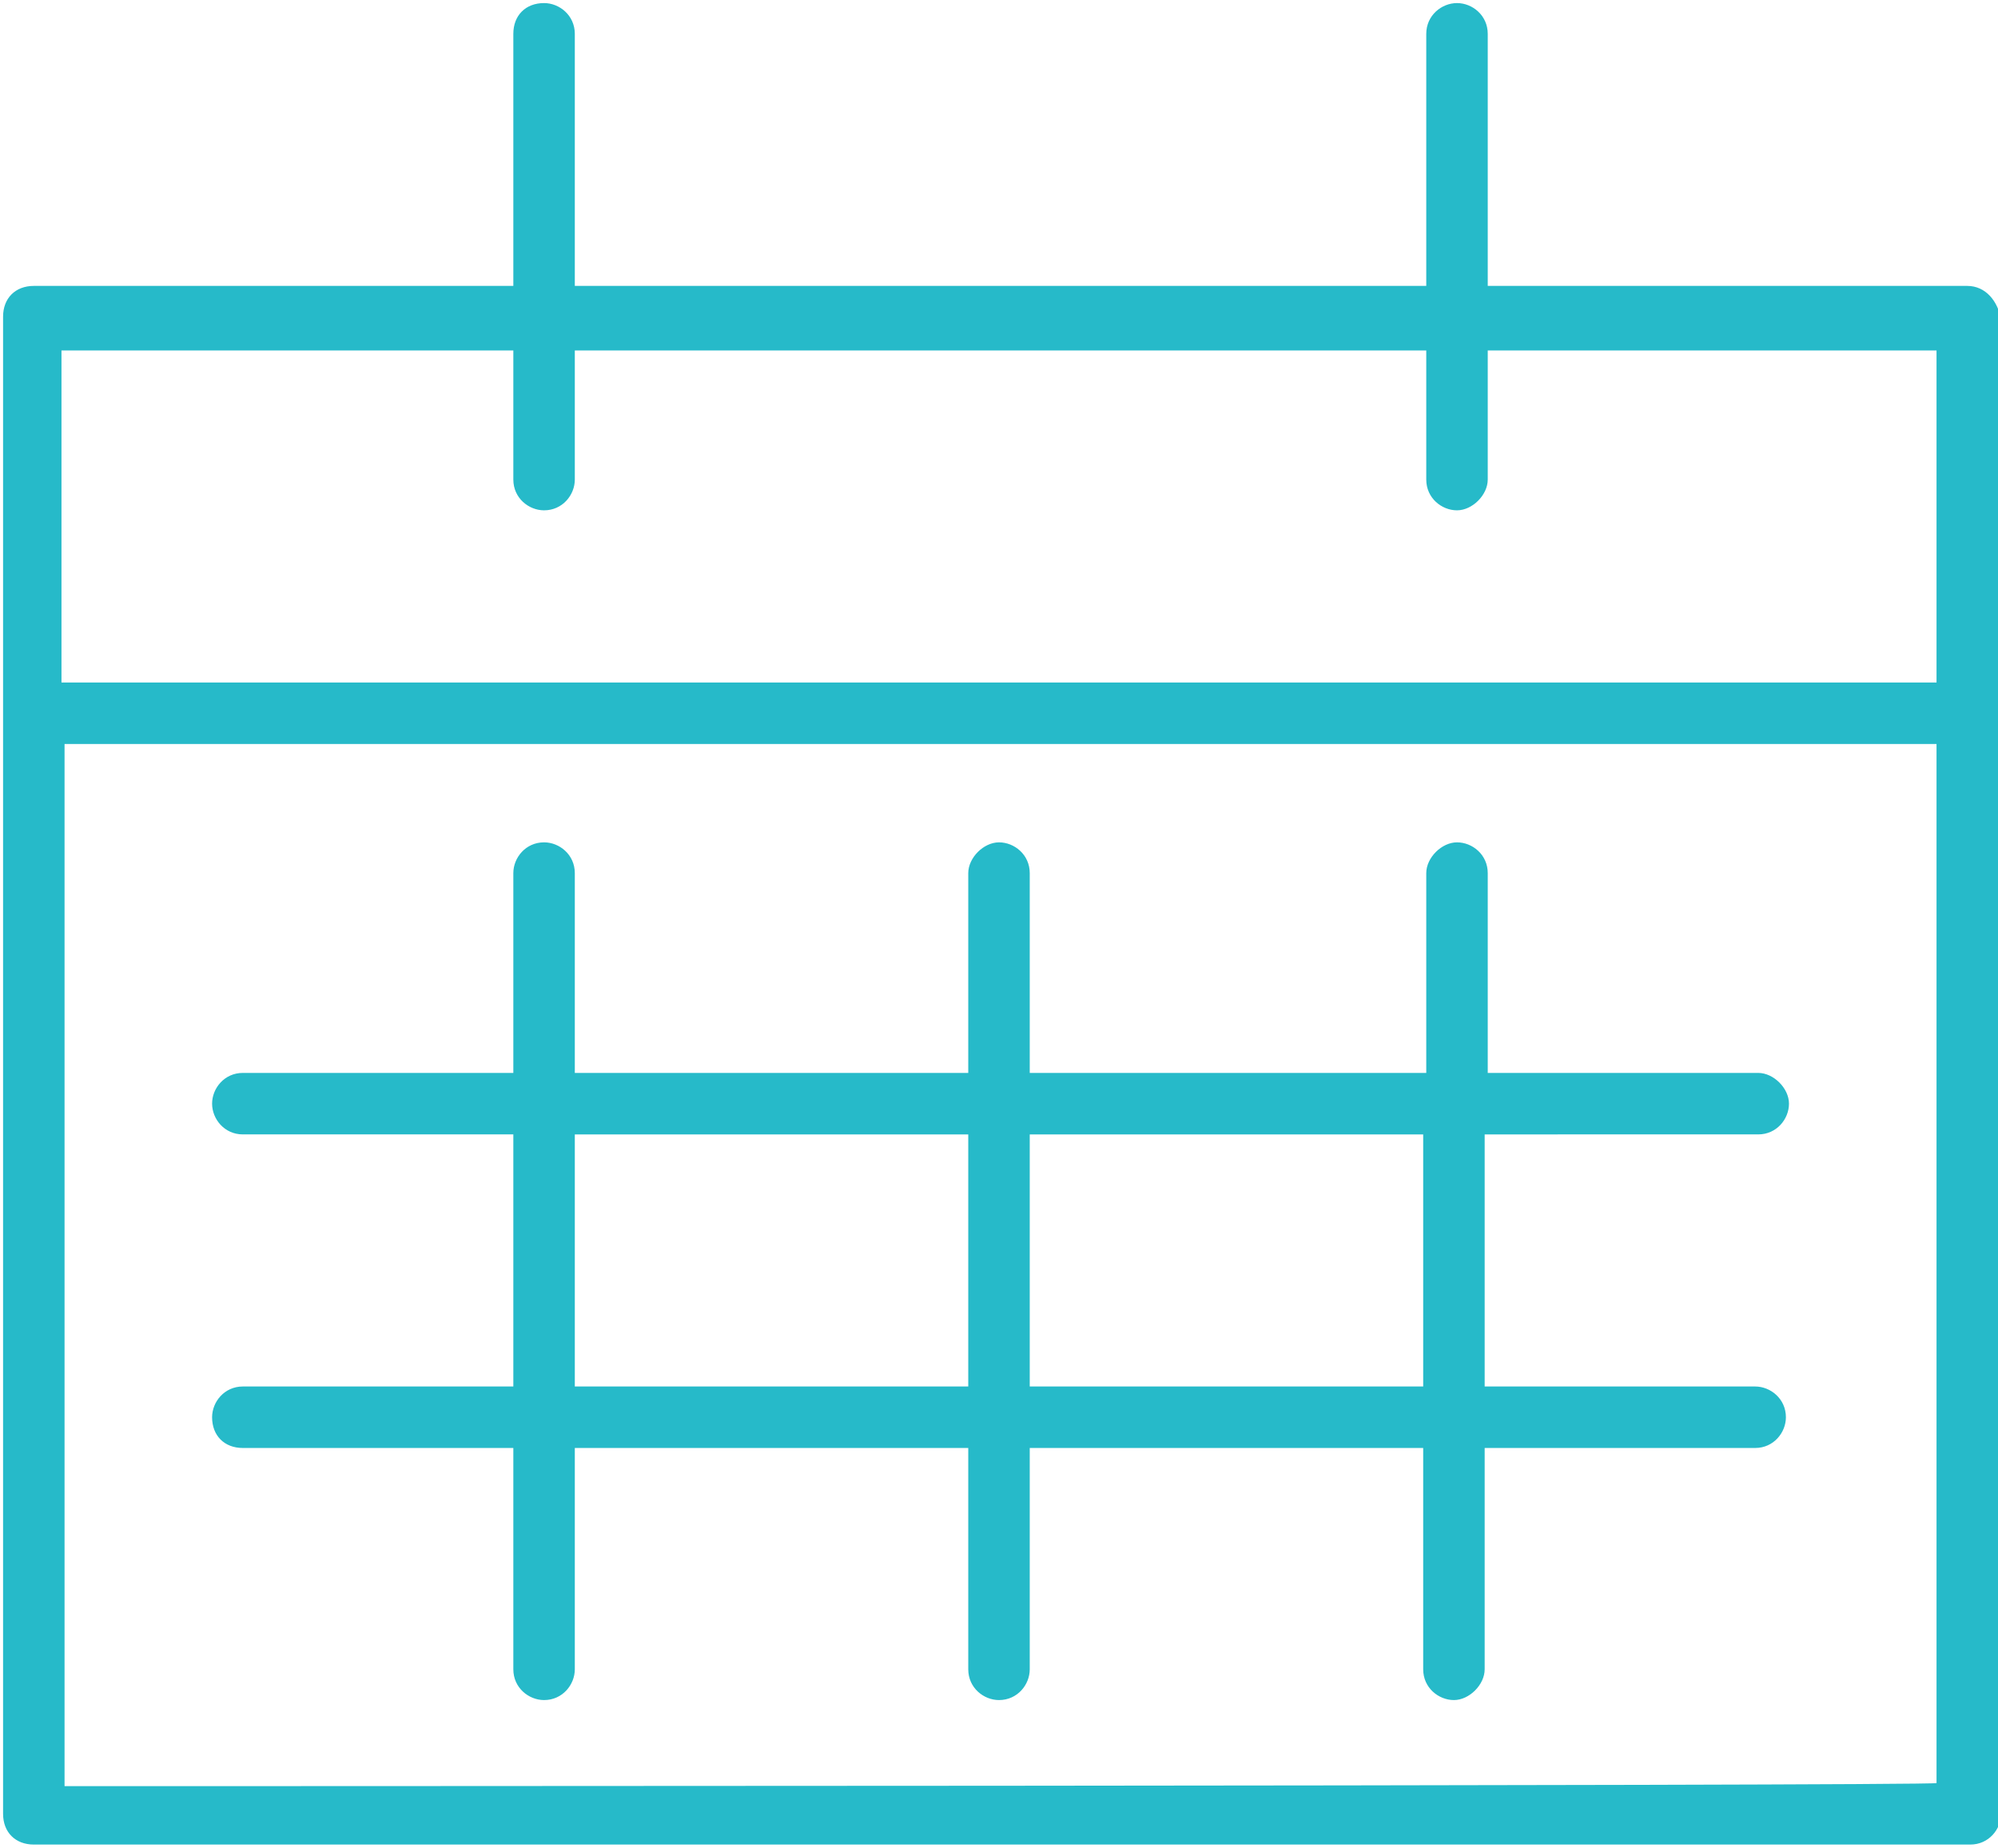 <?xml version="1.0" encoding="utf-8"?>
<!-- Generator: Adobe Illustrator 24.0.1, SVG Export Plug-In . SVG Version: 6.00 Build 0)  -->
<svg version="1.1" id="Layer_1" xmlns="http://www.w3.org/2000/svg" xmlns:xlink="http://www.w3.org/1999/xlink" x="0px" y="0px"
	 width="65px" height="60.1px" viewBox="0 0 65 60.1" style="enable-background:new 0 0 65 60.1;" xml:space="preserve">
<style type="text/css">
	.st0{fill:#26BAC9;}
</style>
<path class="st0" d="M64,9.3H48.4V1.1c0-0.6-0.5-1-1-1s-1,0.4-1,1v8.2H18.7V1.1c0-0.6-0.5-1-1-1c-0.6,0-1,0.4-1,1v8.2H1.1
	c-0.6,0-1,0.4-1,1v48.7c0,0.6,0.4,1,1,1h63c0.6,0,1-0.5,1-1V10.4C65,9.8,64.6,9.3,64,9.3z M16.7,11.4v4.2c0,0.6,0.5,1,1,1
	c0.6,0,1-0.5,1-1v-4.2h27.7v4.2c0,0.6,0.5,1,1,1s1-0.5,1-1v-4.2H63v10.8h-61V11.4H16.7z M2.1,58.1V24.2H63v33.8
	C63,58.1,2.1,58.1,2.1,58.1z"/>
<path class="st0" d="M57.2,36.9c0.6,0,1-0.5,1-1s-0.5-1-1-1h-8.8v-6.5c0-0.6-0.5-1-1-1s-1,0.5-1,1v6.5H33.5v-6.5c0-0.6-0.5-1-1-1
	s-1,0.5-1,1v6.5H18.7v-6.5c0-0.6-0.5-1-1-1c-0.6,0-1,0.5-1,1v6.5H7.9c-0.6,0-1,0.5-1,1s0.4,1,1,1h8.8v8.2H7.9c-0.6,0-1,0.5-1,1
	c0,0.6,0.4,1,1,1h8.8v7.2c0,0.6,0.5,1,1,1c0.6,0,1-0.5,1-1v-7.2h12.8v7.2c0,0.6,0.5,1,1,1c0.6,0,1-0.5,1-1v-7.2h12.8v7.2
	c0,0.6,0.5,1,1,1s1-0.5,1-1v-7.2h8.8c0.6,0,1-0.5,1-1c0-0.6-0.5-1-1-1h-8.8v-8.2H57.2z M18.7,45.1v-8.2h12.8v8.2H18.7z M46.4,45.1
	H33.5v-8.2h12.8V45.1z"/>
</svg>
